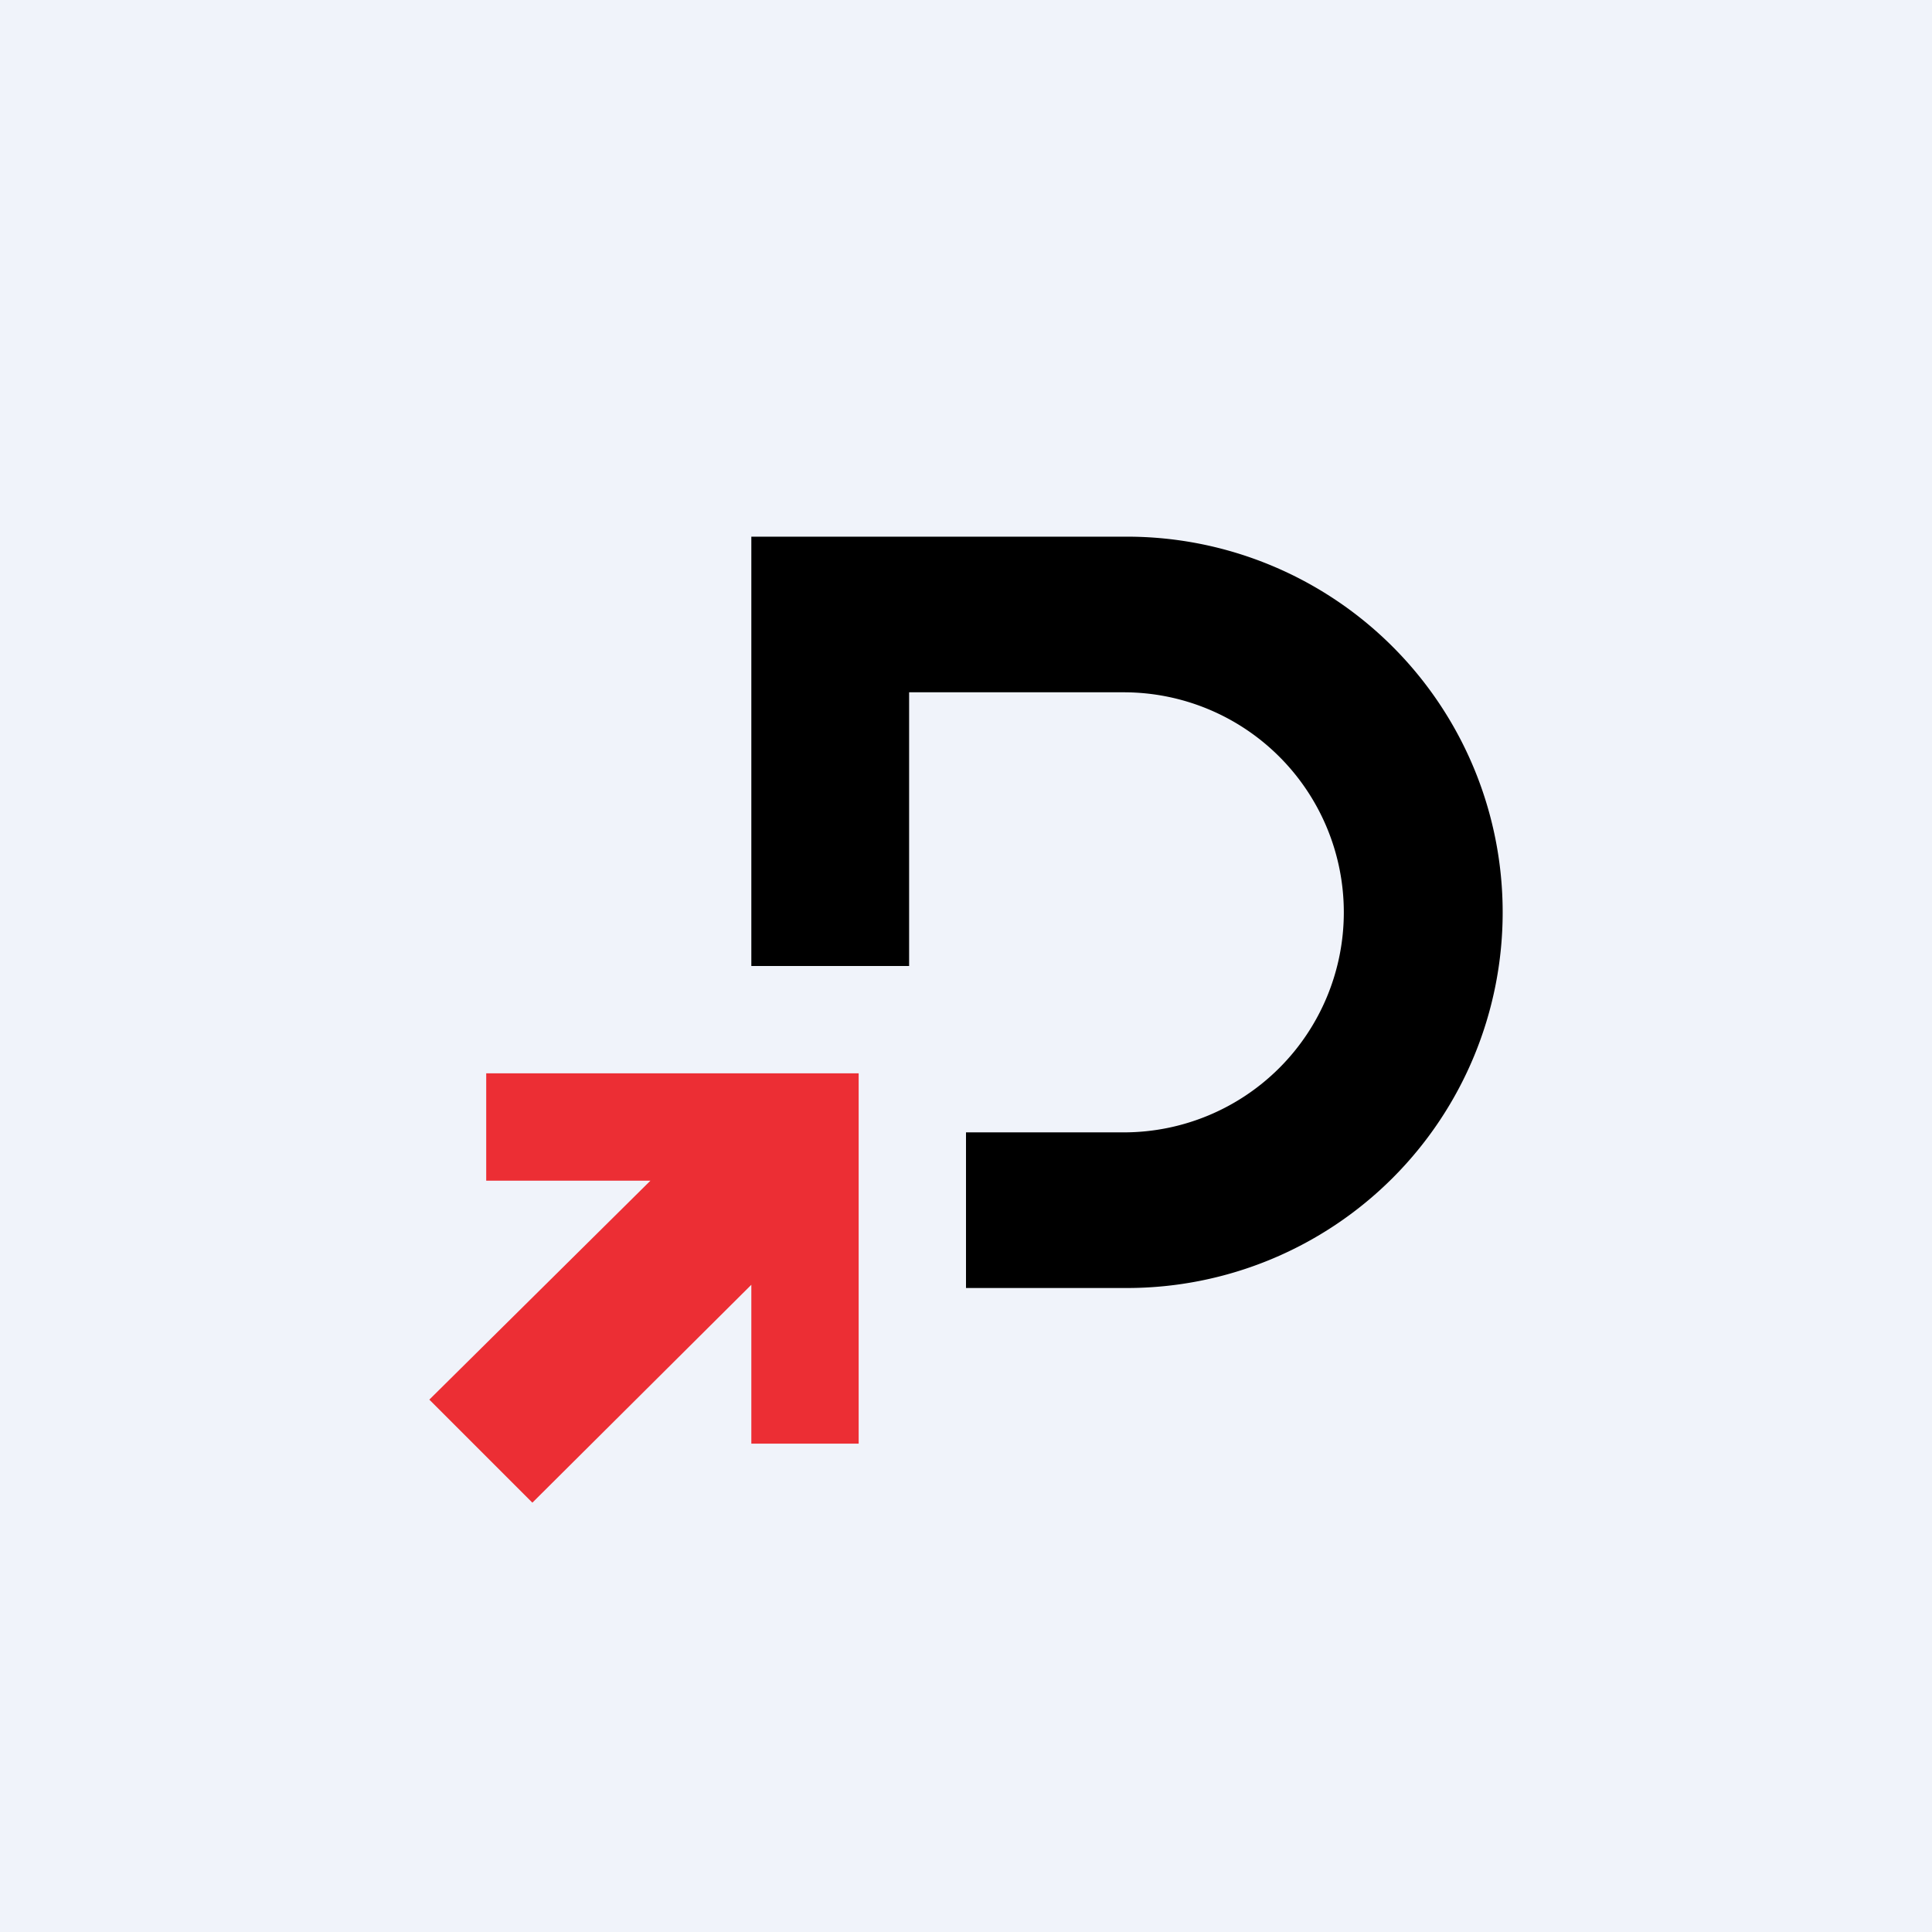 <!-- by TradingView --><svg width="18" height="18" viewBox="0 0 18 18" xmlns="http://www.w3.org/2000/svg"><path fill="#F0F3FA" d="M0 0h18v18H0z"/><path d="M7 5h3.5a3.5 3.5 0 1 1 0 7H9v-1.45h1.47a2.05 2.05 0 1 0 0-4.1h-2V9H7V5Z"/><path d="M4.53 10H8v3.45H7v-1.48L4.96 14 4 13.04 6.06 11H4.53v-1Z" fill="#EC2E34"/></svg>
